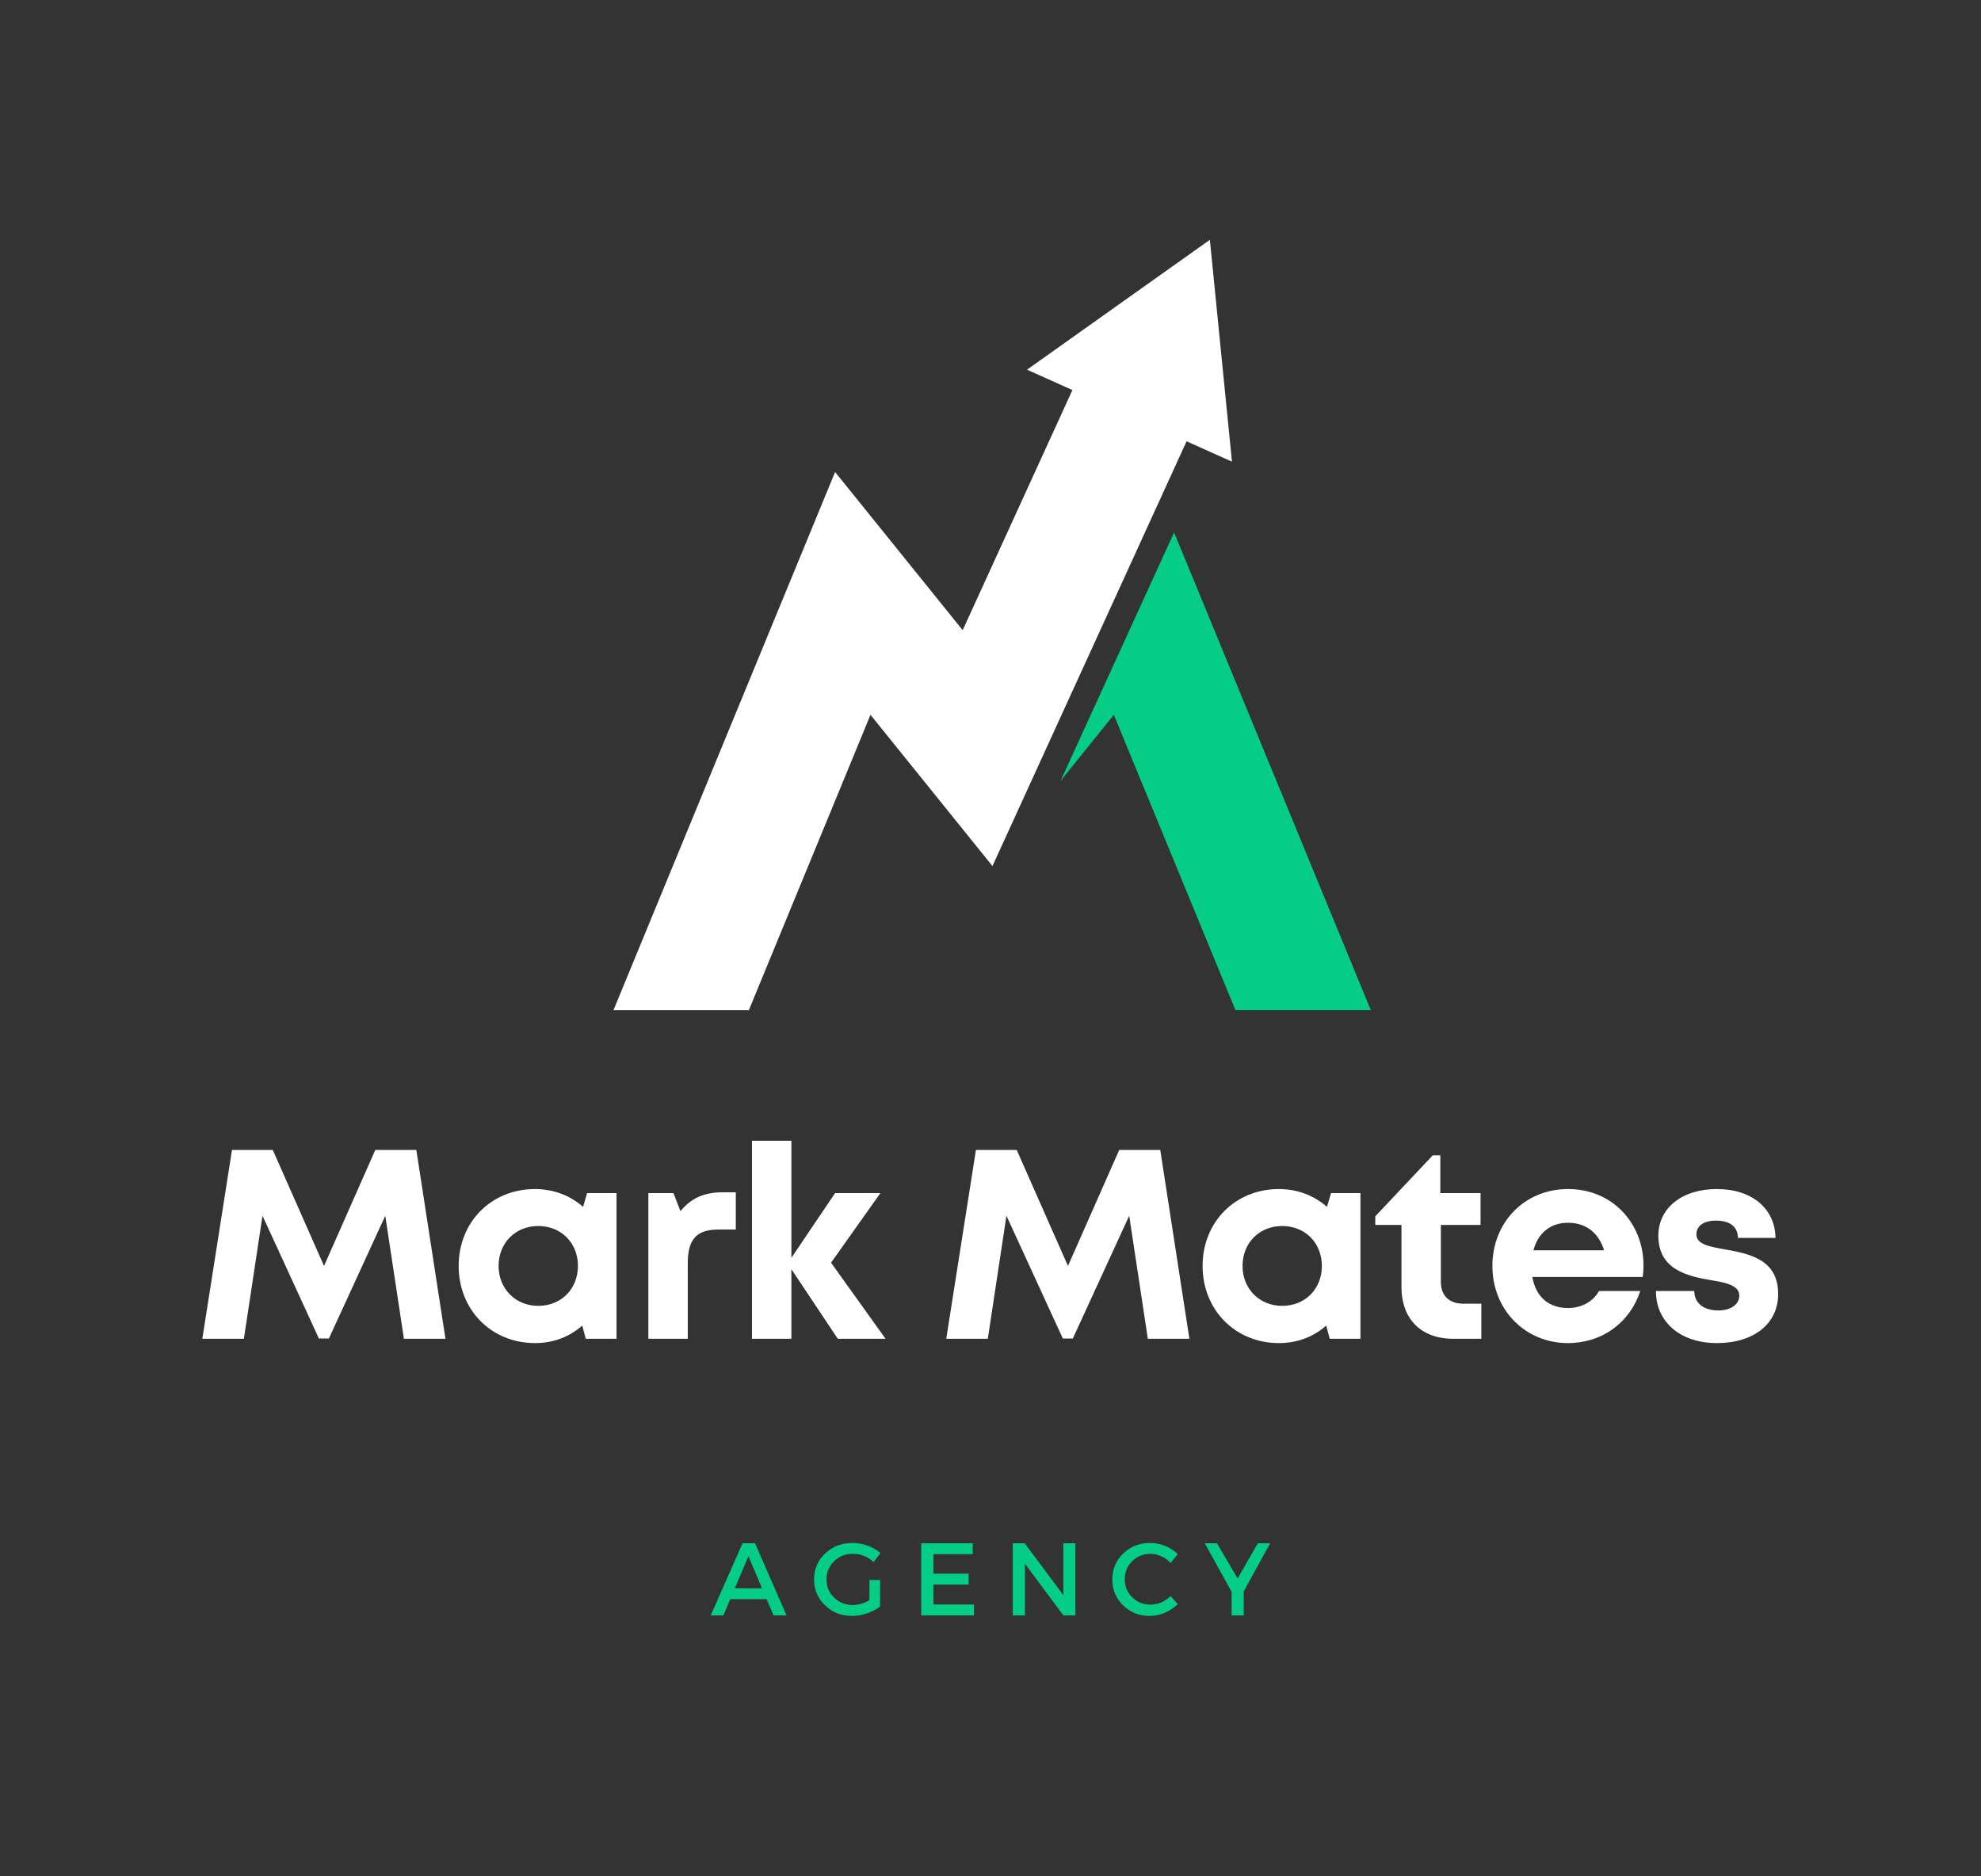 <svg xmlns="http://www.w3.org/2000/svg" xmlns:xlink="http://www.w3.org/1999/xlink" width="665" zoomAndPan="magnify" viewBox="0 0 498.75 472.5" height="630" preserveAspectRatio="xMidYMid meet" version="1.0"><rect x="0" y="0" width="498.75" height="472.5" fill="#333333" stroke="none"/><defs><g/><clipPath id="3c80aa039b"><path d="M 154.453 60.316 L 311 60.316 L 311 254.434 L 154.453 254.434 Z M 154.453 60.316 " clip-rule="nonzero"/></clipPath><clipPath id="c9da9471fd"><path d="M 267 134 L 345.133 134 L 345.133 254.434 L 267 254.434 Z M 267 134 " clip-rule="nonzero"/></clipPath></defs><g clip-path="url(#3c80aa039b)"><path fill="#ffffff" d="M 188.535 254.387 L 219.16 180.004 L 249.871 218.094 L 298.742 111.129 L 310.168 116.258 L 304.602 60.387 L 258.566 93.094 L 269.996 98.223 L 242.371 158.691 L 210.25 118.863 L 154.449 254.387 L 188.535 254.387 " fill-opacity="1" fill-rule="nonzero"/></g><g clip-path="url(#c9da9471fd)"><path fill="#05cd86" d="M 311.051 254.387 L 345.133 254.387 L 295.598 134.074 L 267.016 196.637 L 280.426 180.004 L 311.051 254.387 " fill-opacity="1" fill-rule="nonzero"/></g><g fill="#ffffff" fill-opacity="1"><g transform="translate(48.493, 337.133)"><g><path d="M 63.66 0 L 56.324 -47.559 L 45.996 -47.559 L 33.086 -18.344 L 20.18 -47.559 L 9.918 -47.559 L 2.445 0 L 12.91 0 L 17.598 -30.98 L 31.797 -0.066 L 34.309 -0.066 L 48.508 -30.98 L 53.199 0 Z M 63.66 0 "/></g></g></g><g fill="#ffffff" fill-opacity="1"><g transform="translate(113.167, 337.133)"><g><path d="M 34.648 -36.688 L 33.629 -33.223 C 30.438 -36.008 26.293 -37.707 21.539 -37.707 C 10.531 -37.707 2.309 -29.418 2.309 -18.344 C 2.309 -7.27 10.531 1.086 21.539 1.086 C 26.227 1.086 30.301 -0.543 33.426 -3.328 L 34.309 0 L 42.055 0 L 42.055 -36.688 Z M 22.352 -8.289 C 16.578 -8.289 12.363 -12.637 12.363 -18.344 C 12.363 -24.117 16.578 -28.398 22.352 -28.398 C 28.129 -28.398 32.34 -24.117 32.34 -18.344 C 32.34 -12.57 28.129 -8.289 22.352 -8.289 Z M 22.352 -8.289 "/></g></g></g><g fill="#ffffff" fill-opacity="1"><g transform="translate(158.48, 337.133)"><g><path d="M 23.508 -36.891 C 18.75 -36.891 15.492 -35.398 12.84 -32.137 L 11.074 -36.688 L 4.754 -36.688 L 4.754 0 L 14.676 0 L 14.676 -19.023 C 14.676 -25.004 16.848 -27.516 22.422 -27.516 L 26.77 -27.516 L 26.77 -36.891 Z M 23.508 -36.891 "/></g></g></g><g fill="#ffffff" fill-opacity="1"><g transform="translate(184.567, 337.133)"><g><path d="M 38.387 0 L 24.664 -19.16 L 37.094 -36.688 L 25.68 -36.688 L 14.676 -20.383 L 14.676 -49.867 L 4.754 -49.867 L 4.754 0 L 14.676 0 L 14.676 -17.527 L 26.359 0 Z M 38.387 0 "/></g></g></g><g fill="#ffffff" fill-opacity="1"><g transform="translate(221.116, 337.133)"><g/></g></g><g fill="#ffffff" fill-opacity="1"><g transform="translate(235.79, 337.133)"><g><path d="M 63.66 0 L 56.324 -47.559 L 45.996 -47.559 L 33.086 -18.344 L 20.18 -47.559 L 9.918 -47.559 L 2.445 0 L 12.91 0 L 17.598 -30.98 L 31.797 -0.066 L 34.309 -0.066 L 48.508 -30.98 L 53.199 0 Z M 63.66 0 "/></g></g></g><g fill="#ffffff" fill-opacity="1"><g transform="translate(300.464, 337.133)"><g><path d="M 34.648 -36.688 L 33.629 -33.223 C 30.438 -36.008 26.293 -37.707 21.539 -37.707 C 10.531 -37.707 2.309 -29.418 2.309 -18.344 C 2.309 -7.27 10.531 1.086 21.539 1.086 C 26.227 1.086 30.301 -0.543 33.426 -3.328 L 34.309 0 L 42.055 0 L 42.055 -36.688 Z M 22.352 -8.289 C 16.578 -8.289 12.363 -12.637 12.363 -18.344 C 12.363 -24.117 16.578 -28.398 22.352 -28.398 C 28.129 -28.398 32.34 -24.117 32.34 -18.344 C 32.34 -12.57 28.129 -8.289 22.352 -8.289 Z M 22.352 -8.289 "/></g></g></g><g fill="#ffffff" fill-opacity="1"><g transform="translate(345.776, 337.133)"><g><path d="M 22.691 -8.832 C 19.023 -8.832 16.984 -10.871 16.984 -14.402 L 16.984 -28.672 L 26.973 -28.672 L 26.973 -36.688 L 16.848 -36.688 L 16.848 -46.199 L 14.945 -46.199 L 0.477 -30.844 L 0.477 -28.672 L 7.066 -28.672 L 7.066 -13.043 C 7.066 -4.961 12.027 0 20.109 0 L 27.176 0 L 27.176 -8.832 Z M 22.691 -8.832 "/></g></g></g><g fill="#ffffff" fill-opacity="1"><g transform="translate(373.426, 337.133)"><g><path d="M 40.355 -18.41 C 40.355 -29.012 32.613 -37.707 21.332 -37.707 C 10.461 -37.707 2.309 -29.352 2.309 -18.344 C 2.309 -7.336 10.531 1.086 21.332 1.086 C 29.895 1.086 36.891 -4.008 39.543 -12.027 L 29.148 -12.027 C 27.652 -9.375 24.797 -7.746 21.332 -7.746 C 16.508 -7.746 13.25 -10.531 12.363 -15.559 L 40.152 -15.559 C 40.289 -16.508 40.355 -17.461 40.355 -18.41 Z M 21.332 -29.215 C 25.816 -29.215 29.012 -26.77 30.438 -22.285 L 12.637 -22.285 C 13.793 -26.633 16.918 -29.215 21.332 -29.215 Z M 21.332 -29.215 "/></g></g></g><g fill="#ffffff" fill-opacity="1"><g transform="translate(414.527, 337.133)"><g><path d="M 17.734 1.086 C 27.039 1.086 33.156 -3.805 33.156 -11.277 C 33.156 -20.246 25.477 -21.469 19.5 -22.555 C 15.695 -23.234 12.57 -23.848 12.57 -26.293 C 12.57 -28.398 14.402 -29.758 17.461 -29.758 C 20.926 -29.758 22.965 -28.332 23.031 -25.41 L 32.477 -25.41 C 32.406 -32.746 26.566 -37.707 17.734 -37.707 C 8.898 -37.707 2.988 -32.883 2.988 -25.953 C 2.988 -17.324 10.461 -15.762 16.305 -14.742 C 20.18 -14.133 23.371 -13.383 23.371 -10.871 C 23.371 -8.426 20.859 -7.133 18.141 -7.133 C 14.605 -7.133 12.094 -8.766 12.027 -12.027 L 2.379 -12.027 C 2.379 -4.211 8.559 1.086 17.734 1.086 Z M 17.734 1.086 "/></g></g></g><g fill="#04cd86" fill-opacity="1"><g transform="translate(178.903, 406.797)"><g><path d="M 14.125 -4.094 L 4.953 -4.094 L 3.219 0 L 0.031 0 L 8.047 -18.172 L 11.188 -18.172 L 19.125 0 L 15.859 0 Z M 12.953 -6.828 L 9.531 -14.891 L 6.094 -6.828 Z M 12.953 -6.828 "/></g></g></g><g fill="#04cd86" fill-opacity="1"><g transform="translate(204.081, 406.797)"><g><path d="M 14.812 -8.922 L 17.5 -8.922 L 17.5 -2.234 C 16.562 -1.523 15.457 -0.953 14.188 -0.516 C 12.914 -0.086 11.664 0.125 10.438 0.125 C 7.75 0.125 5.484 -0.758 3.641 -2.531 C 1.797 -4.301 0.875 -6.484 0.875 -9.078 C 0.875 -11.672 1.805 -13.848 3.672 -15.609 C 5.547 -17.367 7.859 -18.25 10.609 -18.25 C 11.891 -18.25 13.148 -18.02 14.391 -17.562 C 15.629 -17.102 16.695 -16.484 17.594 -15.703 L 15.859 -13.438 C 14.367 -14.82 12.617 -15.516 10.609 -15.516 C 8.766 -15.516 7.203 -14.891 5.922 -13.641 C 4.641 -12.398 4 -10.879 4 -9.078 C 4 -7.266 4.641 -5.734 5.922 -4.484 C 7.211 -3.242 8.785 -2.625 10.641 -2.625 C 12.047 -2.625 13.438 -3.035 14.812 -3.859 Z M 14.812 -8.922 "/></g></g></g><g fill="#04cd86" fill-opacity="1"><g transform="translate(229.544, 406.797)"><g><path d="M 15.359 -15.422 L 5.453 -15.422 L 5.453 -10.516 L 14.328 -10.516 L 14.328 -7.766 L 5.453 -7.766 L 5.453 -2.75 L 15.672 -2.75 L 15.672 0 L 2.391 0 L 2.391 -18.172 L 15.359 -18.172 Z M 15.359 -15.422 "/></g></g></g><g fill="#04cd86" fill-opacity="1"><g transform="translate(252.593, 406.797)"><g><path d="M 18.141 0 L 15.125 0 L 5.453 -13.031 L 5.453 0 L 2.391 0 L 2.391 -18.172 L 5.391 -18.172 L 15.125 -5.109 L 15.125 -18.172 L 18.141 -18.172 Z M 18.141 0 "/></g></g></g><g fill="#04cd86" fill-opacity="1"><g transform="translate(279.172, 406.797)"><g><path d="M 10.438 -18.25 C 11.719 -18.25 12.969 -18 14.188 -17.5 C 15.406 -17.008 16.457 -16.32 17.344 -15.438 L 15.547 -13.203 C 14.891 -13.922 14.109 -14.484 13.203 -14.891 C 12.305 -15.305 11.398 -15.516 10.484 -15.516 C 8.672 -15.516 7.133 -14.895 5.875 -13.656 C 4.625 -12.426 4 -10.922 4 -9.141 C 4 -7.336 4.625 -5.816 5.875 -4.578 C 7.133 -3.336 8.672 -2.719 10.484 -2.719 C 12.367 -2.719 14.055 -3.438 15.547 -4.875 L 17.359 -2.859 C 16.43 -1.941 15.344 -1.211 14.094 -0.672 C 12.844 -0.141 11.586 0.125 10.328 0.125 C 7.66 0.125 5.414 -0.758 3.594 -2.531 C 1.781 -4.301 0.875 -6.492 0.875 -9.109 C 0.875 -11.68 1.797 -13.848 3.641 -15.609 C 5.484 -17.367 7.75 -18.25 10.438 -18.25 Z M 10.438 -18.25 "/></g></g></g><g fill="#04cd86" fill-opacity="1"><g transform="translate(303.285, 406.797)"><g><path d="M 9.844 -6.047 L 9.844 0 L 6.797 0 L 6.797 -5.938 L 0.031 -18.172 L 3.109 -18.172 L 8.312 -9.312 L 13.391 -18.172 L 16.5 -18.172 Z M 9.844 -6.047 "/></g></g></g></svg>